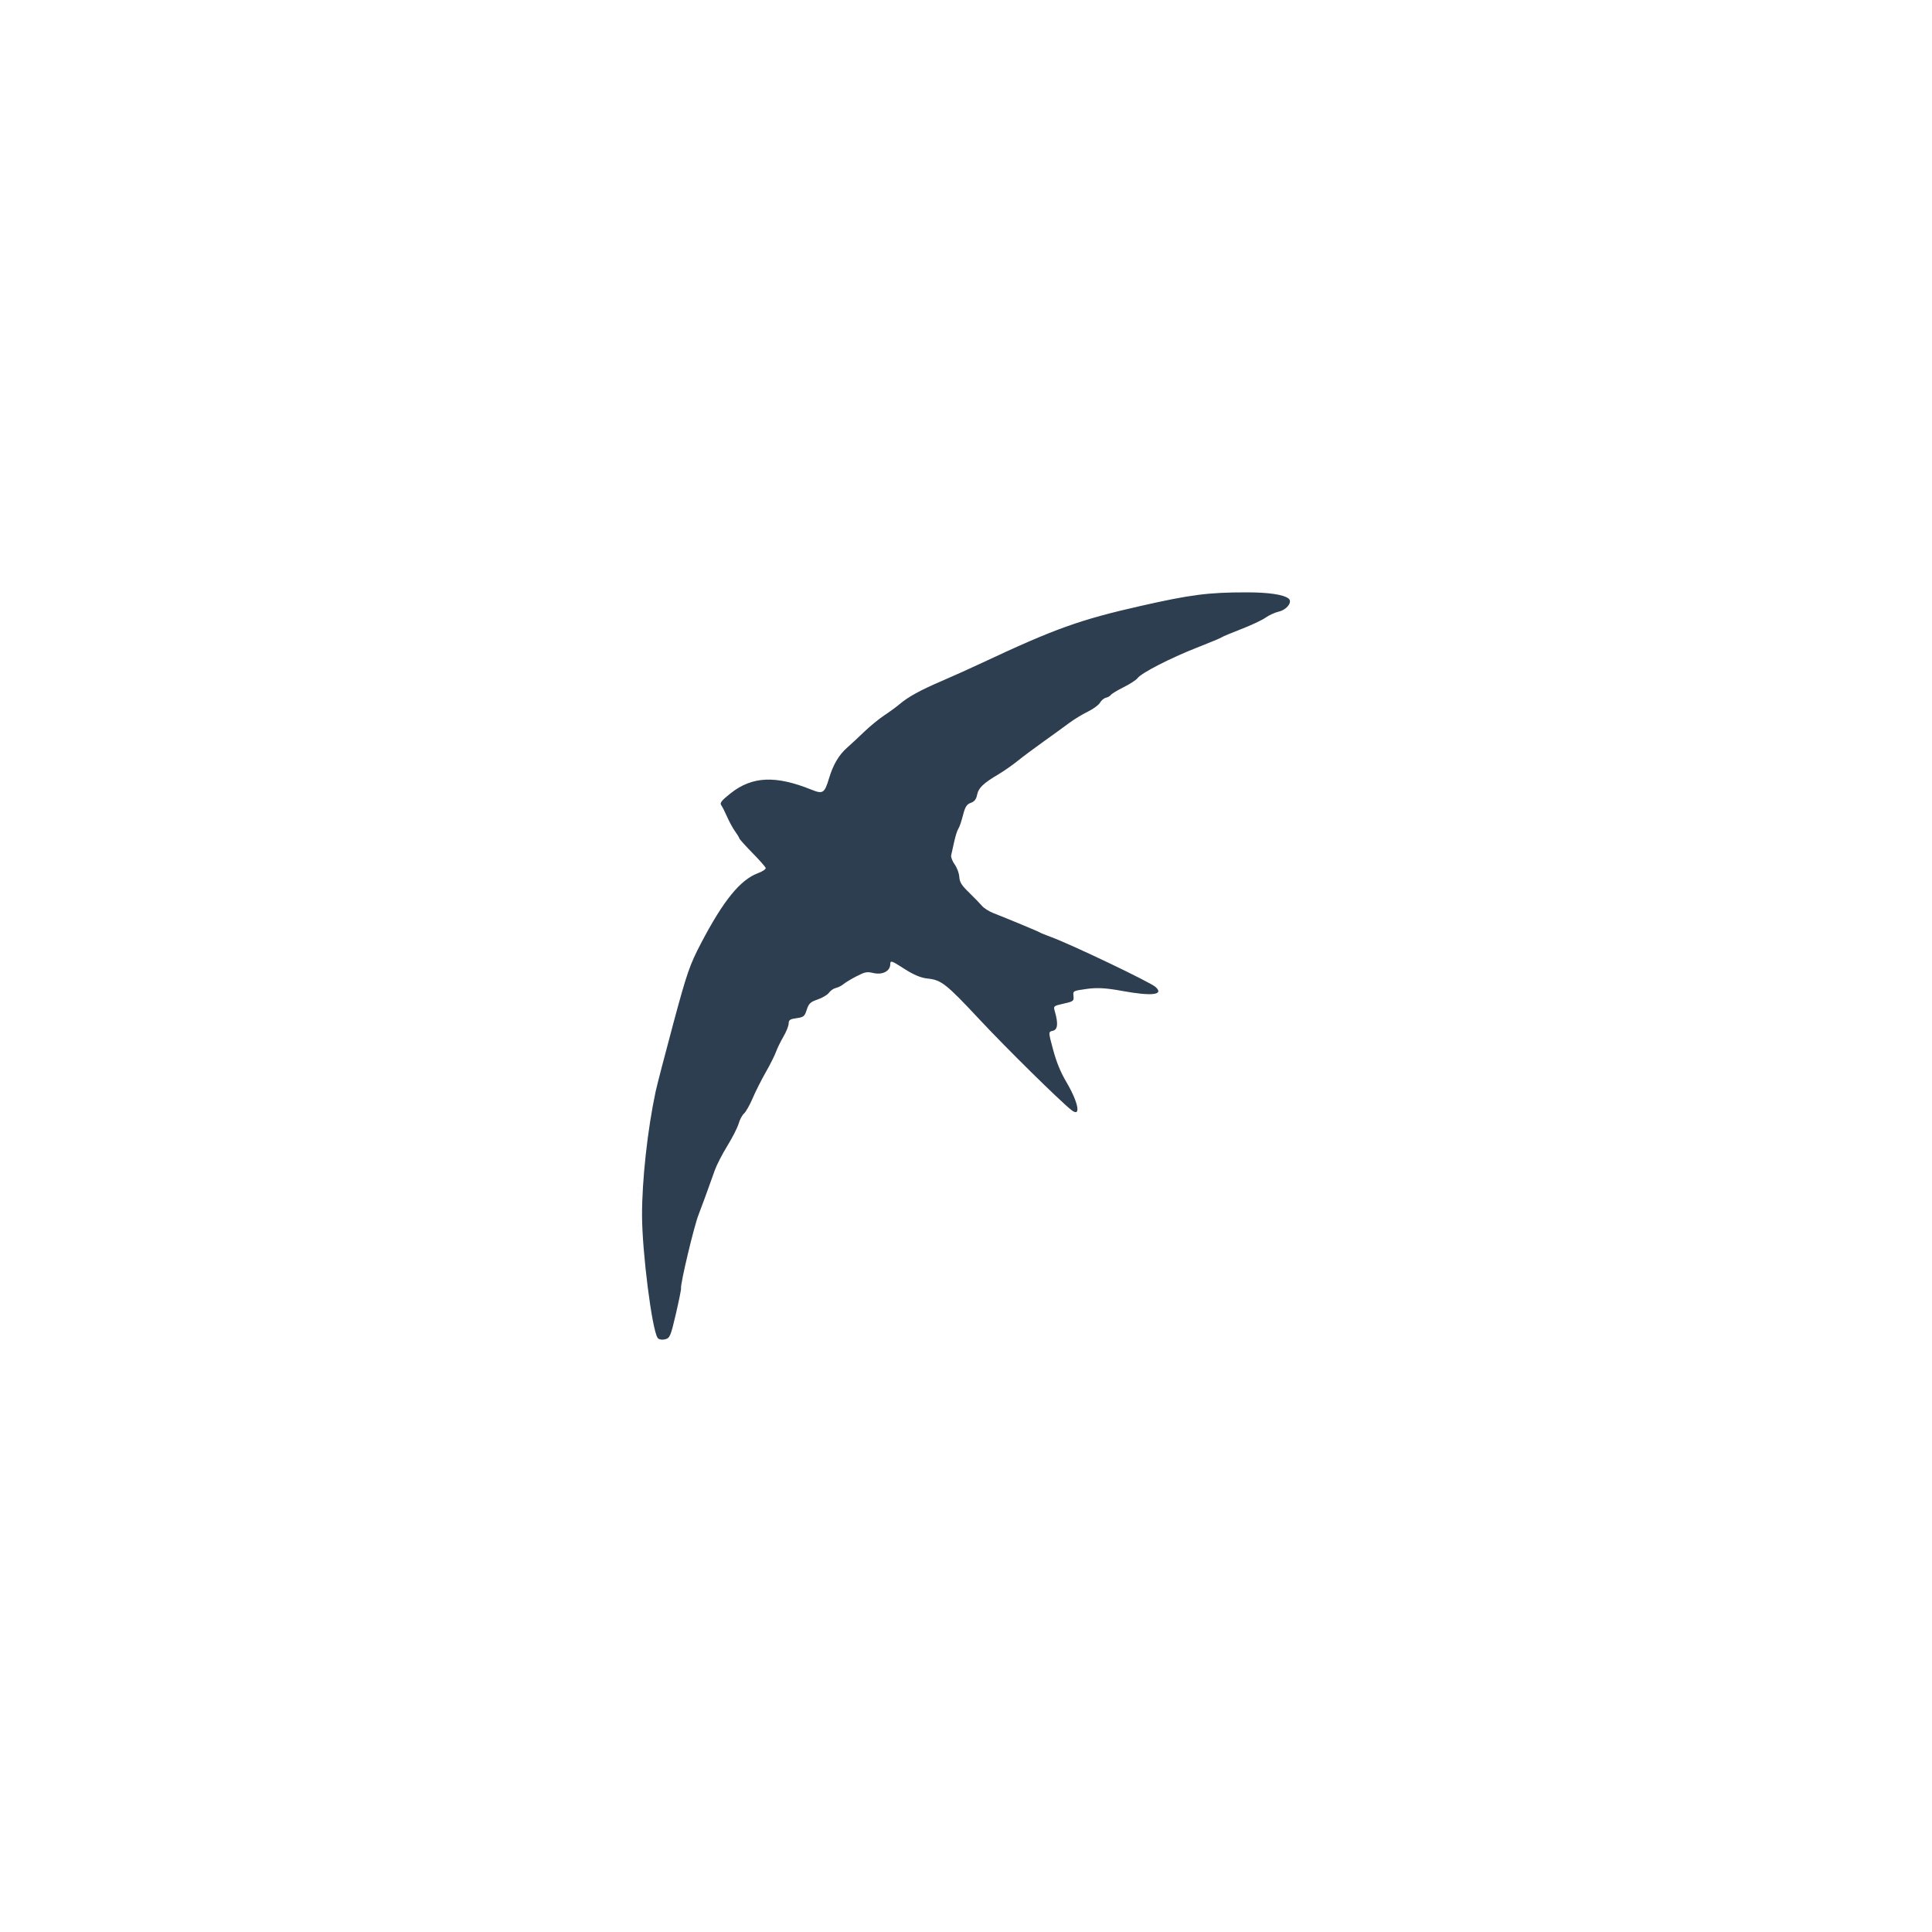 <?xml version="1.0" encoding="UTF-8" standalone="no"?>
<!-- Created with Inkscape (http://www.inkscape.org/) -->

<svg
   width="230mm"
   height="230mm"
   viewBox="0 0 230 230"
   version="1.1"
   id="svg6219"
   inkscape:version="1.1 (c68e22c387, 2021-05-23)"
   sodipodi:docname="rorys_sil.svg"
   xmlns:inkscape="http://www.inkscape.org/namespaces/inkscape"
   xmlns:sodipodi="http://sodipodi.sourceforge.net/DTD/sodipodi-0.dtd"
   xmlns="http://www.w3.org/2000/svg"
   xmlns:svg="http://www.w3.org/2000/svg">
  <sodipodi:namedview
     id="namedview6221"
     pagecolor="#ffffff"
     bordercolor="#666666"
     borderopacity="1.0"
     inkscape:pageshadow="2"
     inkscape:pageopacity="0.0"
     inkscape:pagecheckerboard="0"
     inkscape:document-units="mm"
     showgrid="false"
     inkscape:zoom="0.69486532"
     inkscape:cx="474.91217"
     inkscape:cy="446.84918"
     inkscape:window-width="1920"
     inkscape:window-height="1017"
     inkscape:window-x="-8"
     inkscape:window-y="32"
     inkscape:window-maximized="1"
     inkscape:current-layer="layer1" />
  <defs
     id="defs6216">
    <inkscape:path-effect
       effect="spiro"
       id="path-effect4951"
       is_visible="true"
       lpeversion="1" />
    <inkscape:path-effect
       effect="spiro"
       id="path-effect5625"
       is_visible="true"
       lpeversion="1" />
  </defs>
  <g
     inkscape:label="Layer 1"
     inkscape:groupmode="layer"
     id="layer1">
    <path
       style="font-variation-settings:normal;vector-effect:none;fill:#2c3e50;fill-opacity:1;stroke-width:1;stroke-linecap:butt;stroke-linejoin:miter;stroke-miterlimit:4;stroke-dasharray:none;stroke-dashoffset:0;stroke-opacity:1;-inkscape-stroke:none;stop-color:#000000"
       d="M 78.284,159.265 C 77.611,158.251 76.444,149.055 76.433,144.686 76.423,140.517 77.089,134.454 78.05,129.951 78.211,129.201 79.154,125.566 80.148,121.873 81.768,115.851 82.109,114.862 83.459,112.284 86.119,107.203 88.128,104.731 90.235,103.949 90.775,103.748 91.189,103.472 91.156,103.335 91.122,103.198 90.411,102.39 89.575,101.54 88.74,100.69 88.036,99.906 88.013,99.8 87.989,99.693 87.76,99.317 87.505,98.965 87.249,98.613 86.827,97.841 86.567,97.25 86.307,96.659 85.986,96.027 85.855,95.847 85.667,95.59 85.912,95.284 86.981,94.438 89.543,92.41 92.331,92.287 96.61,94.012 97.966,94.559 98.16,94.433 98.695,92.654 99.183,91.03 99.87,89.866 100.843,89.012 101.272,88.635 102.191,87.781 102.886,87.113 103.581,86.445 104.659,85.564 105.282,85.154 105.904,84.744 106.726,84.142 107.108,83.817 108.109,82.962 109.581,82.156 112.156,81.051 113.4,80.518 115.524,79.562 116.875,78.927 125.553,74.853 128.553,73.776 135.778,72.14 141.744,70.789 143.844,70.519 148.398,70.518 151.004,70.518 152.787,70.779 153.397,71.252 153.91,71.649 153.188,72.6 152.208,72.819 151.771,72.916 151.073,73.238 150.656,73.533 150.239,73.828 148.928,74.444 147.742,74.902 146.556,75.36 145.526,75.792 145.454,75.862 145.382,75.933 144.04,76.493 142.472,77.108 139.334,78.338 135.88,80.113 135.424,80.73 135.263,80.948 134.521,81.431 133.775,81.803 133.029,82.175 132.343,82.59 132.249,82.725 132.156,82.861 131.889,83.014 131.655,83.066 131.422,83.118 131.104,83.384 130.949,83.657 130.794,83.93 130.141,84.41 129.497,84.723 128.852,85.036 127.87,85.633 127.314,86.049 126.758,86.465 125.386,87.459 124.266,88.257 123.146,89.056 121.734,90.109 121.129,90.598 120.524,91.087 119.513,91.793 118.883,92.166 117.061,93.246 116.487,93.794 116.325,94.608 116.218,95.151 116.001,95.429 115.568,95.579 115.086,95.747 114.894,96.055 114.632,97.084 114.45,97.796 114.205,98.508 114.087,98.665 113.969,98.822 113.749,99.509 113.597,100.192 113.446,100.875 113.283,101.608 113.235,101.821 113.188,102.034 113.375,102.524 113.651,102.909 113.936,103.307 114.174,103.946 114.202,104.392 114.242,105.025 114.466,105.383 115.367,106.259 115.981,106.855 116.67,107.566 116.899,107.839 117.127,108.113 117.746,108.504 118.273,108.709 119.961,109.366 123.646,110.9 123.792,111.007 123.869,111.063 124.453,111.301 125.089,111.535 127.533,112.432 136.941,116.927 137.568,117.497 138.614,118.447 137.133,118.618 133.551,117.961 131.664,117.615 130.603,117.555 129.376,117.728 127.731,117.96 127.731,117.96 127.796,118.579 127.857,119.167 127.797,119.213 126.625,119.48 125.396,119.759 125.39,119.764 125.58,120.421 125.995,121.855 125.918,122.582 125.338,122.712 124.794,122.833 124.794,122.833 125.374,124.978 125.777,126.466 126.256,127.636 126.94,128.796 128.414,131.297 128.732,133.1 127.529,132.133 126.048,130.942 119.795,124.777 116.599,121.356 112.633,117.111 112.057,116.658 110.415,116.491 109.619,116.41 108.774,116.055 107.631,115.32 106.109,114.341 105.989,114.303 105.982,114.803 105.969,115.612 105.056,116.085 103.981,115.838 103.197,115.658 102.989,115.698 101.958,116.227 101.327,116.551 100.631,116.971 100.412,117.159 100.194,117.347 99.789,117.551 99.512,117.613 99.236,117.674 98.865,117.929 98.688,118.178 98.512,118.428 97.908,118.79 97.346,118.983 96.47,119.285 96.285,119.459 96.042,120.208 95.784,121.004 95.678,121.091 94.831,121.211 94.038,121.323 93.9,121.417 93.887,121.857 93.879,122.141 93.597,122.842 93.261,123.417 92.925,123.991 92.528,124.805 92.379,125.225 92.23,125.646 91.684,126.732 91.165,127.639 90.646,128.546 89.942,129.943 89.601,130.744 89.261,131.544 88.799,132.361 88.576,132.559 88.353,132.757 88.063,133.3 87.932,133.767 87.8,134.233 87.198,135.42 86.593,136.403 85.988,137.387 85.319,138.685 85.105,139.288 84.338,141.455 83.412,143.99 83.156,144.627 82.632,145.926 80.972,152.908 81.075,153.374 81.101,153.488 80.822,154.868 80.456,156.442 79.835,159.106 79.745,159.313 79.145,159.447 78.764,159.532 78.411,159.457 78.284,159.265 Z"
       id="path4727" />
  </g>
</svg>
